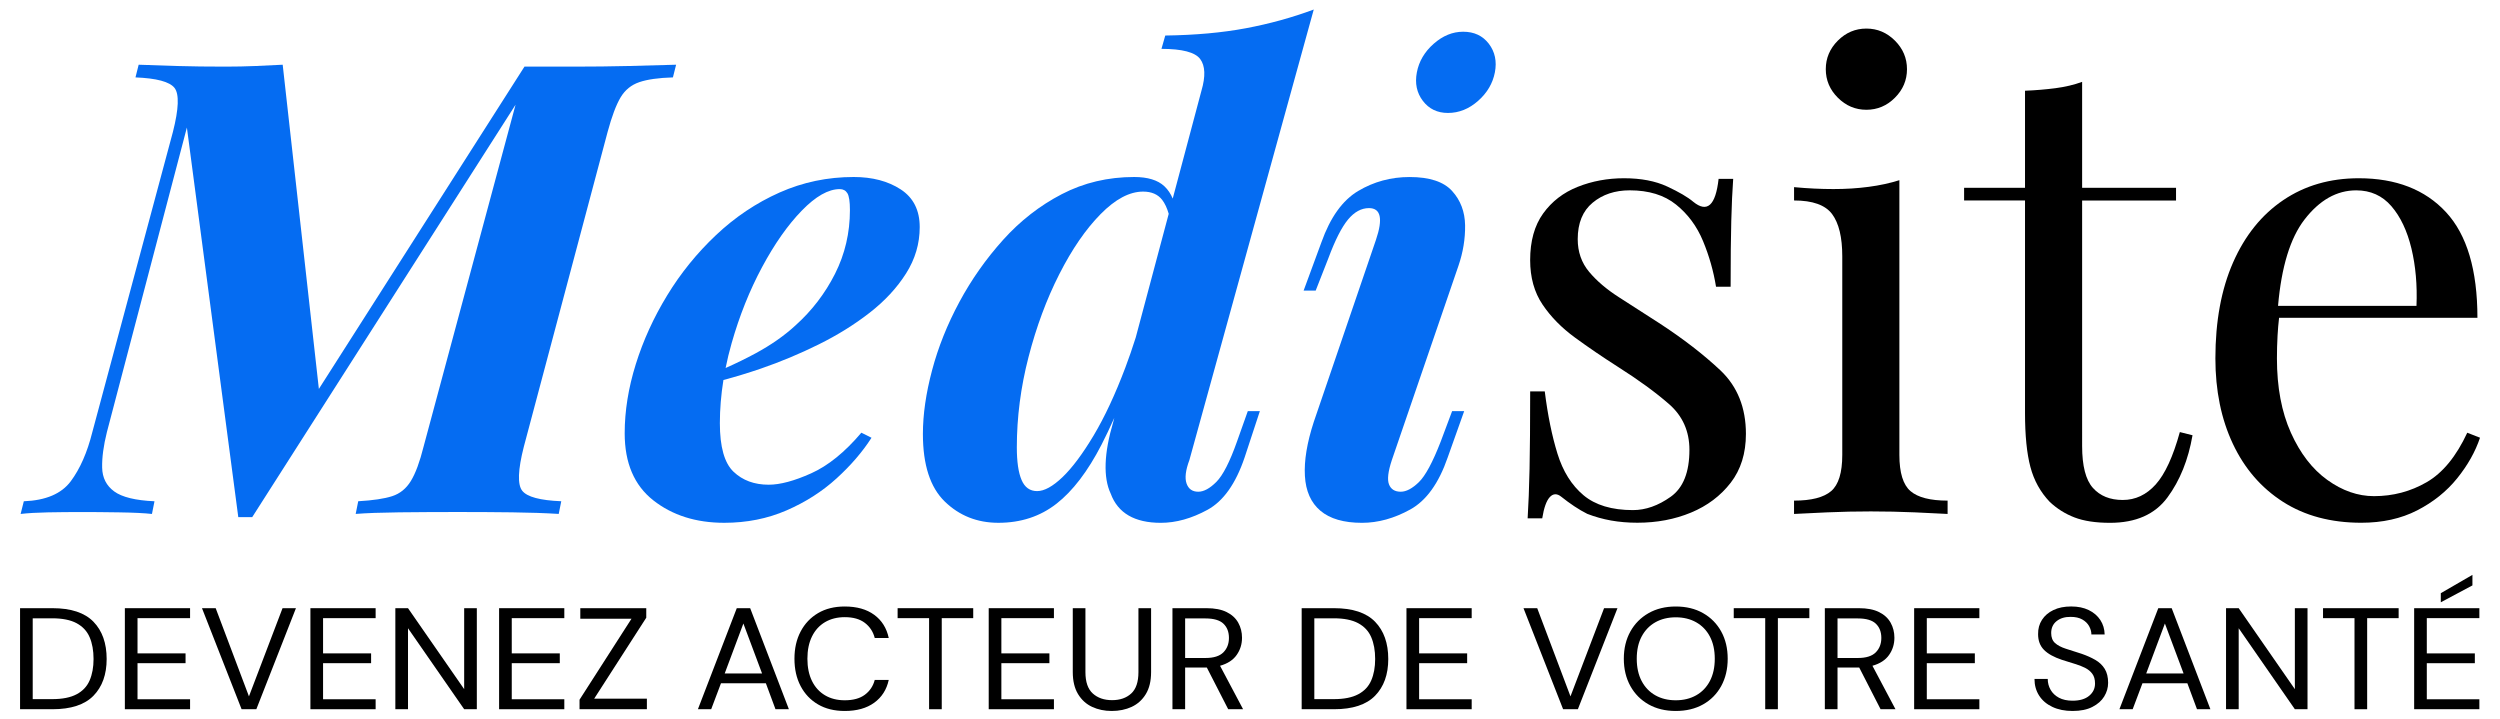 <svg xml:space="preserve" style="enable-background:new 0 0 1000 289.08;" viewBox="0 0 1000 289.08" y="0px" x="0px" xmlns:xlink="http://www.w3.org/1999/xlink" xmlns="http://www.w3.org/2000/svg" id="Calque_1" version="1.1" height="46px" width="160px">
<style type="text/css">
	.st0{fill:#056CF2;}
</style>
<g>
	<g>
		<path d="M267.9,31.13l1.28-5.1c-5.45,0.17-11.74,0.34-18.88,0.51c-7.15,0.17-14.55,0.26-22.2,0.26h-19.91    L125.5,156.43L110.95,26.03c-3.06,0.17-6.63,0.34-10.72,0.51c-4.08,0.17-8.17,0.26-12.25,0.26c-6.98,0-13.57-0.08-19.78-0.26    c-6.21-0.17-11.27-0.34-15.18-0.51l-1.28,5.1c8.51,0.34,13.74,1.75,15.69,4.21c1.95,2.47,1.74,8.38-0.64,17.74L34.39,173.79    c-2.04,8.17-4.94,14.76-8.68,19.78c-3.74,5.02-10.04,7.7-18.88,8.04l-1.28,5.1c2.9-0.34,6.55-0.55,10.97-0.64    c4.42-0.08,8.84-0.13,13.27-0.13c4.42,0,9.53,0.04,15.31,0.13c5.78,0.09,10.21,0.3,13.27,0.64l1.02-5.1    c-7.66-0.34-13.06-1.66-16.2-3.96c-3.15-2.3-4.77-5.49-4.85-9.57c-0.09-4.08,0.55-8.84,1.91-14.29L72.42,51.29l20.67,156.69h5.61    L204.61,42.11l-37,137.55c-1.53,6.12-3.23,10.72-5.1,13.78c-1.87,3.06-4.38,5.1-7.53,6.12c-3.15,1.02-7.7,1.7-13.65,2.04    l-1.02,5.1c4.25-0.34,10.08-0.55,17.48-0.64c7.4-0.08,15.18-0.13,23.35-0.13c7.66,0,15.01,0.04,22.07,0.13    c7.06,0.09,13.31,0.3,18.76,0.64l1.02-5.1c-8.51-0.34-13.74-1.74-15.69-4.21c-1.96-2.46-1.75-8.38,0.64-17.74l33.69-126.58    c1.7-6.29,3.45-10.93,5.23-13.91c1.79-2.98,4.29-5.02,7.53-6.12C257.6,31.94,262.11,31.3,267.9,31.13z" class="st0"></path>
		<path d="M359.51,76.17c-5.1-3.32-11.4-4.98-18.88-4.98c-10.55,0-20.5,2.09-29.86,6.25    c-9.36,4.17-17.86,9.87-25.52,17.1c-7.66,7.23-14.21,15.31-19.65,24.24c-5.45,8.93-9.66,18.16-12.63,27.69    c-2.98,9.53-4.47,18.8-4.47,27.82c0,11.91,3.83,20.89,11.48,26.92c7.66,6.04,17.18,9.06,28.58,9.06c9.02,0,17.35-1.66,25.01-4.98    c7.66-3.32,14.37-7.61,20.16-12.89c5.78-5.27,10.46-10.72,14.04-16.33l-4.08-2.04c-6.63,7.83-13.36,13.27-20.16,16.33    c-6.81,3.06-12.5,4.59-17.1,4.59c-5.79,0-10.51-1.74-14.16-5.23c-3.66-3.49-5.49-9.99-5.49-19.52c0-5.68,0.49-11.47,1.43-17.36    c4.81-1.28,9.81-2.79,15.03-4.58c7.91-2.72,15.65-5.95,23.22-9.7c7.57-3.74,14.42-7.99,20.54-12.76    c6.13-4.76,11.01-10.04,14.67-15.82c3.66-5.78,5.49-11.99,5.49-18.63C367.17,84.56,364.61,79.49,359.51,76.17z M333.1,110.12    c-4,7.91-9.31,14.85-15.95,20.8c-4.43,4.08-9.79,7.83-16.08,11.23c-3.86,2.09-7.86,4.03-11.98,5.86c0.66-3.28,1.45-6.6,2.41-9.94    c3.15-11.06,7.23-21.26,12.25-30.62c5.02-9.36,10.34-16.93,15.95-22.71c5.61-5.78,10.72-8.68,15.31-8.68    c1.36,0,2.38,0.55,3.06,1.66c0.68,1.11,1.02,3.36,1.02,6.76C339.1,93.65,337.09,102.2,333.1,110.12z" class="st0"></path>
		<path d="M494.76,177.61c-2.89,8.17-5.66,13.57-8.29,16.21c-2.64,2.64-5.06,3.95-7.27,3.95c-2.38,0-3.95-1.1-4.72-3.32    c-0.77-2.21-0.38-5.36,1.15-9.44L525.64,3.83c-8.68,3.23-17.78,5.74-27.31,7.53c-9.53,1.79-20.33,2.77-32.41,2.93l-1.53,5.36    c8.33,0,13.53,1.36,15.57,4.08c2.04,2.72,2.21,6.98,0.51,12.76l-11.55,43.38c-0.81-1.95-1.93-3.62-3.38-4.98    c-2.64-2.46-6.68-3.7-12.12-3.7c-10.55,0-20.25,2.3-29.09,6.89c-8.85,4.59-16.72,10.72-23.61,18.37    c-6.89,7.66-12.76,15.99-17.61,25.01c-4.85,9.02-8.51,18.16-10.97,27.43c-2.47,9.27-3.7,17.82-3.7,25.65    c0,12.42,2.93,21.48,8.8,27.18c5.87,5.7,13.06,8.55,21.56,8.55c9.02,0,16.8-2.55,23.35-7.66c6.55-5.1,12.59-13.01,18.12-23.73    c1.71-3.32,3.43-6.95,5.15-10.81L445,169.7c-1.87,6.3-2.89,11.87-3.06,16.72c-0.17,4.85,0.51,8.89,2.04,12.12    c2.89,7.83,9.61,11.74,20.16,11.74c6.12,0,12.38-1.75,18.76-5.23c6.38-3.48,11.36-10.5,14.93-21.05l6.13-18.63h-4.85    L494.76,177.61z M454.04,135.75c-1.34,4.24-2.74,8.29-4.19,12.13c-4.08,10.81-8.34,19.9-12.76,27.31    c-4.43,7.4-8.59,12.97-12.5,16.72c-3.92,3.74-7.32,5.61-10.21,5.61c-2.89,0-4.98-1.49-6.25-4.47c-1.28-2.98-1.91-7.36-1.91-13.14    c0-12.08,1.57-24.2,4.72-36.37c3.15-12.16,7.27-23.26,12.38-33.3c5.1-10.04,10.63-18.07,16.59-24.12    c5.95-6.04,11.65-9.06,17.1-9.06c3.4,0,5.95,1.11,7.66,3.32c1.09,1.42,1.97,3.29,2.64,5.62L454.04,135.75z" class="st0"></path>
		<path d="M664.47,129.89c-5.79-3.74-11.14-7.19-16.08-10.34c-4.93-3.15-8.93-6.55-11.99-10.21c-3.06-3.66-4.59-8.04-4.59-13.14    c0-6.46,2-11.36,6-14.67c3.99-3.32,8.97-4.98,14.93-4.98c7.66,0,13.87,1.91,18.63,5.74c4.76,3.83,8.38,8.72,10.84,14.67    c2.47,5.96,4.21,12.08,5.23,18.37h5.87c0-11.06,0.08-19.86,0.26-26.41c0.17-6.55,0.42-12.21,0.77-16.97h-5.87    c-1.19,10.72-4.59,13.78-10.21,9.19c-2.21-1.87-5.7-3.91-10.46-6.13c-4.76-2.21-10.55-3.32-17.35-3.32    c-6.64,0-12.85,1.15-18.63,3.45c-5.79,2.3-10.42,5.87-13.91,10.72c-3.49,4.85-5.23,11.1-5.23,18.76c0,6.98,1.66,12.93,4.98,17.86    c3.32,4.94,7.66,9.36,13.02,13.27c5.36,3.92,11.1,7.83,17.22,11.74c8.33,5.28,15.22,10.3,20.67,15.06    c5.44,4.77,8.17,10.89,8.17,18.37c0,9.02-2.51,15.31-7.53,18.88c-5.02,3.57-10.08,5.36-15.18,5.36c-8.51,0-15.14-2-19.91-6    c-4.76-4-8.25-9.57-10.46-16.72c-2.21-7.15-3.91-15.48-5.1-25.01h-5.87c0,12.93-0.09,23.31-0.25,31.13    c-0.17,7.83-0.43,14.46-0.77,19.9h5.87c0.68-4.25,1.7-7.1,3.06-8.55c1.36-1.44,2.89-1.49,4.59-0.13c1.7,1.36,3.45,2.64,5.23,3.83    c1.79,1.19,3.53,2.21,5.23,3.06c3.06,1.19,6.26,2.08,9.57,2.68c3.32,0.59,6.85,0.89,10.59,0.89c7.83,0,15.02-1.36,21.57-4.08    c6.55-2.72,11.87-6.72,15.95-11.99c4.08-5.27,6.13-11.82,6.13-19.65c0-10.55-3.41-19.05-10.21-25.52    C682.41,142.57,674.16,136.19,664.47,129.89z"></path>
		<path d="M747.91,44.15c4.42,0,8.25-1.61,11.48-4.85c3.23-3.23,4.85-7.06,4.85-11.48c0-4.42-1.62-8.25-4.85-11.48    c-3.23-3.23-7.06-4.85-11.48-4.85c-4.43,0-8.25,1.62-11.48,4.85c-3.23,3.23-4.85,7.06-4.85,11.48c0,4.43,1.61,8.25,4.85,11.48    C739.66,42.53,743.49,44.15,747.91,44.15z"></path>
		<path d="M761.18,182.97V72.47c-3.75,1.19-7.87,2.09-12.38,2.68c-4.51,0.6-9.23,0.89-14.16,0.89c-5.11,0-10.38-0.26-15.82-0.77    v5.36c7.48,0,12.59,1.83,15.31,5.49c2.72,3.66,4.08,9.31,4.08,16.97v79.88c0,7.14-1.49,11.99-4.47,14.55    c-2.98,2.55-7.96,3.83-14.93,3.83v5.36c2.89-0.17,7.31-0.38,13.27-0.64c5.95-0.26,11.82-0.38,17.61-0.38    c5.95,0,11.87,0.13,17.74,0.38c5.87,0.25,10.25,0.47,13.14,0.64v-5.36c-6.98,0-11.96-1.28-14.93-3.83    C762.67,194.97,761.18,190.12,761.18,182.97z"></path>
		<path d="M864.28,194.84c-3.75,4.17-8.17,6.25-13.27,6.25c-5.1,0-9.1-1.61-11.99-4.85c-2.89-3.23-4.34-8.84-4.34-16.84V80.64h37.77    v-5.1h-37.77V32.92c-3.23,1.19-6.81,2.04-10.72,2.55c-3.92,0.51-8,0.85-12.25,1.02v39.05h-24.5v5.1h24.5v85.49    c0,9.02,0.72,16.25,2.17,21.69c1.44,5.45,4.04,10.12,7.78,14.04c2.89,2.72,6.21,4.81,9.95,6.25c3.74,1.44,8.51,2.17,14.29,2.17    c10.38,0,18.07-3.4,23.1-10.21c5.02-6.8,8.38-15.14,10.08-25.01l-5.1-1.28C871.26,183.66,868.02,190.67,864.28,194.84z"></path>
		<path d="M989.58,174.04c-4.43,9.53-9.87,16.17-16.33,19.9c-6.47,3.74-13.53,5.61-21.18,5.61c-6.47,0-12.72-2.17-18.76-6.51    c-6.04-4.34-10.93-10.68-14.67-19.01c-3.74-8.33-5.61-18.29-5.61-29.86c0-3.06,0.08-6.12,0.25-9.19c0.14-2.56,0.35-4.94,0.61-7.15    h79.78c0-19.22-4.21-33.39-12.63-42.49c-8.42-9.1-20.12-13.65-35.09-13.65c-11.57,0-21.69,2.93-30.37,8.8    c-8.68,5.87-15.4,14.21-20.16,25.01c-4.76,10.81-7.14,23.69-7.14,38.66c0,12.93,2.34,24.37,7.02,34.32    c4.68,9.95,11.4,17.74,20.16,23.35c8.76,5.61,19.27,8.42,31.52,8.42c8.51,0,15.99-1.66,22.46-4.98    c6.46-3.32,11.82-7.61,16.08-12.89c4.25-5.27,7.31-10.72,9.19-16.33L989.58,174.04z M924.12,88.3    c6.04-7.82,12.97-11.74,20.8-11.74c5.78,0,10.5,2.13,14.16,6.38c3.66,4.25,6.33,9.91,8.04,16.97c1.7,7.06,2.38,14.76,2.04,23.1    h-55.68C914.84,107.3,918.39,95.73,924.12,88.3z"></path>
		<path d="M583.83,106.92c1.87-5.44,2.76-10.89,2.68-16.33c-0.09-5.44-1.83-10.04-5.23-13.78    c-3.4-3.74-9.1-5.61-17.1-5.61c-7.49,0-14.38,1.87-20.67,5.61c-6.3,3.74-11.23,10.63-14.8,20.67l-7.14,19.39h4.85l5.1-13.01    c2.72-7.31,5.36-12.5,7.91-15.57c2.55-3.06,5.36-4.59,8.42-4.59c4.76,0,5.7,4.25,2.81,12.76l-25.01,73.24    c-2.72,8.34-3.92,15.57-3.57,21.69c0.34,6.13,2.42,10.81,6.25,14.04c3.83,3.23,9.4,4.85,16.72,4.85c6.46,0,12.93-1.79,19.4-5.36    c6.46-3.57,11.48-10.55,15.06-20.93l6.63-18.63h-4.85l-4.59,12.25c-3.23,8.34-6.17,13.78-8.8,16.33    c-2.64,2.55-5.06,3.83-7.27,3.83c-2.38,0-3.95-0.98-4.72-2.93c-0.77-1.95-0.38-5.23,1.15-9.83L583.83,106.92z" class="st0"></path>
		<path d="M585.74,12.76c-4.26,0-8.21,1.62-11.87,4.85c-3.66,3.23-5.91,7.06-6.76,11.49    c-0.85,4.43-0.04,8.25,2.42,11.48c2.46,3.23,5.83,4.85,10.08,4.85c4.42,0,8.46-1.62,12.12-4.85c3.66-3.23,5.91-7.06,6.76-11.48    c0.85-4.42,0.04-8.25-2.42-11.49C593.61,14.38,590.16,12.76,585.74,12.76z" class="st0"></path>
	</g>
	<g>
		<path d="M5.32,285.25v-40.64h13.02c7.47,0,12.97,1.82,16.51,5.46c3.53,3.64,5.3,8.63,5.3,14.98c0,6.23-1.77,11.15-5.3,14.77    c-3.53,3.62-9.04,5.43-16.51,5.43H5.32z M10.41,281.19h7.81c4.12,0,7.4-0.65,9.84-1.95c2.44-1.29,4.19-3.15,5.24-5.57    s1.58-5.3,1.58-8.62c0-3.41-0.53-6.33-1.58-8.77c-1.05-2.44-2.79-4.31-5.24-5.63c-2.44-1.31-5.72-1.97-9.84-1.97h-7.81V281.19z"></path>
		<path d="M47.47,285.25v-40.64H73.7v4.01H52.56v14.17h19.32v3.94H52.56v14.51H73.7v4.01H47.47z"></path>
		<path d="M94.42,285.25l-15.93-40.64H84l13.38,35.47l13.51-35.47h5.39l-15.93,40.64H94.42z"></path>
		<path d="M122.1,285.25v-40.64h26.23v4.01h-21.14v14.17h19.32v3.94h-19.32v14.51h21.14v4.01H122.1z"></path>
		<path d="M156.26,285.25v-40.64h5.09l22.59,32.57v-32.57h5.09v40.64h-5.09l-22.59-32.57v32.57H156.26z"></path>
		<path d="M197.99,285.25v-40.64h26.23v4.01h-21.14v14.17h19.32v3.94h-19.32v14.51h21.14v4.01H197.99z"></path>
		<path d="M230.34,285.25v-3.83l20.9-32.57h-20.59v-4.24h26.53v3.83l-20.95,32.57h21.2v4.24H230.34z"></path>
		<path d="M277.95,285.25l15.63-40.64h5.39l15.57,40.64h-5.39l-3.87-10.45h-18.05l-3.94,10.45H277.95z M288.73,270.86h15.02    l-7.51-20.09L288.73,270.86z"></path>
		<path d="M337.01,285.95c-4.16,0-7.74-0.88-10.75-2.64c-3.01-1.76-5.34-4.21-7-7.37c-1.66-3.16-2.48-6.82-2.48-11    c0-4.14,0.82-7.79,2.48-10.94c1.66-3.16,3.99-5.62,7-7.4c3.01-1.78,6.59-2.67,10.75-2.67c4.85,0,8.79,1.11,11.84,3.34    c3.05,2.23,5,5.33,5.85,9.32h-5.63c-0.65-2.52-1.97-4.54-3.97-6.07c-2-1.53-4.69-2.3-8.08-2.3c-3.03,0-5.67,0.67-7.94,2    c-2.26,1.34-4.01,3.25-5.24,5.75c-1.23,2.49-1.85,5.48-1.85,8.97c0,3.48,0.62,6.47,1.85,8.97c1.23,2.49,2.98,4.41,5.24,5.74    c2.26,1.34,4.9,2,7.94,2c3.39,0,6.09-0.74,8.08-2.23c2-1.49,3.32-3.47,3.97-5.95h5.63c-0.85,3.91-2.8,6.96-5.85,9.17    C345.8,284.85,341.85,285.95,337.01,285.95z"></path>
		<path d="M370.93,285.25v-36.63h-12.66v-4.01h30.41v4.01h-12.66v36.63H370.93z"></path>
		<path d="M394.91,285.25v-40.64h26.23v4.01H400v14.17h19.32v3.94H400v14.51h21.14v4.01H394.91z"></path>
		<path d="M444.4,285.95c-2.91,0-5.54-0.55-7.9-1.65c-2.37-1.1-4.25-2.82-5.66-5.14c-1.41-2.32-2.12-5.28-2.12-8.88v-25.66h5.09    v25.72c0,3.95,0.99,6.81,2.97,8.59c1.98,1.78,4.56,2.67,7.75,2.67c3.19,0,5.75-0.89,7.69-2.67c1.94-1.78,2.91-4.64,2.91-8.59    v-25.72h5.09v25.66c0,3.6-0.7,6.56-2.12,8.88c-1.41,2.32-3.31,4.03-5.69,5.14C450.01,285.4,447.34,285.95,444.4,285.95z"></path>
		<path d="M468.81,285.25v-40.64h13.69c3.31,0,6.02,0.52,8.12,1.57c2.1,1.04,3.65,2.48,4.66,4.29c1.01,1.82,1.51,3.83,1.51,6.04    c0,2.56-0.71,4.86-2.15,6.91c-1.43,2.05-3.66,3.5-6.69,4.35l9.27,17.48h-5.99l-8.6-16.78h-0.36h-8.36v16.78H468.81z M473.9,264.64    h8.24c3.27,0,5.65-0.76,7.15-2.26c1.49-1.51,2.24-3.44,2.24-5.81c0-2.4-0.73-4.31-2.21-5.72c-1.47-1.41-3.89-2.12-7.24-2.12h-8.17    V264.64z"></path>
		<path d="M520.78,285.25v-40.64h13.02c7.47,0,12.97,1.82,16.51,5.46c3.53,3.64,5.3,8.63,5.3,14.98c0,6.23-1.77,11.15-5.3,14.77    c-3.53,3.62-9.04,5.43-16.51,5.43H520.78z M525.87,281.19h7.81c4.12,0,7.4-0.65,9.84-1.95c2.45-1.29,4.19-3.15,5.24-5.57    c1.05-2.42,1.58-5.3,1.58-8.62c0-3.41-0.53-6.33-1.58-8.77c-1.05-2.44-2.79-4.31-5.24-5.63c-2.44-1.31-5.72-1.97-9.84-1.97h-7.81    V281.19z"></path>
		<path d="M562.93,285.25v-40.64h26.23v4.01h-21.14v14.17h19.32v3.94h-19.32v14.51h21.14v4.01H562.93z"></path>
		<path d="M625.93,285.25L610,244.61h5.52l13.38,35.47l13.51-35.47h5.39l-15.93,40.64H625.93z"></path>
		<path d="M671.24,285.95c-4.16,0-7.8-0.88-10.93-2.64c-3.13-1.76-5.58-4.23-7.33-7.4c-1.75-3.17-2.63-6.83-2.63-10.97    c0-4.14,0.88-7.79,2.63-10.94c1.75-3.16,4.2-5.62,7.33-7.4s6.77-2.67,10.93-2.67c4.2,0,7.86,0.89,10.99,2.67s5.57,4.25,7.3,7.4    c1.74,3.16,2.6,6.8,2.6,10.94c0,4.14-0.87,7.8-2.6,10.97c-1.74,3.17-4.17,5.64-7.3,7.4C679.1,285.07,675.44,285.95,671.24,285.95z     M671.24,281.65c3.11,0,5.85-0.67,8.21-2c2.36-1.33,4.2-3.25,5.51-5.74c1.31-2.5,1.97-5.49,1.97-8.97c0-3.48-0.66-6.46-1.97-8.94    c-1.31-2.48-3.15-4.38-5.51-5.72c-2.36-1.33-5.1-2-8.21-2s-5.85,0.67-8.21,2c-2.36,1.34-4.2,3.25-5.51,5.72    c-1.32,2.48-1.97,5.46-1.97,8.94c0,3.48,0.66,6.47,1.97,8.97c1.31,2.49,3.15,4.41,5.51,5.74    C665.39,280.99,668.13,281.65,671.24,281.65z"></path>
		<path d="M707.22,285.25v-36.63h-12.66v-4.01h30.41v4.01h-12.66v36.63H707.22z"></path>
		<path d="M731.2,285.25v-40.64h13.69c3.31,0,6.02,0.52,8.12,1.57c2.1,1.04,3.65,2.48,4.66,4.29c1.01,1.82,1.51,3.83,1.51,6.04    c0,2.56-0.71,4.86-2.15,6.91c-1.43,2.05-3.66,3.5-6.69,4.35l9.27,17.48h-5.99l-8.6-16.78h-0.36h-8.36v16.78H731.2z M736.29,264.64    h8.24c3.27,0,5.65-0.76,7.15-2.26c1.49-1.51,2.24-3.44,2.24-5.81c0-2.4-0.73-4.31-2.21-5.72c-1.47-1.41-3.89-2.12-7.24-2.12h-8.17    V264.64z"></path>
		<path d="M767.12,285.25v-40.64h26.23v4.01h-21.14v14.17h19.32v3.94h-19.32v14.51h21.14v4.01H767.12z"></path>
		<path d="M830.85,285.95c-3.11,0-5.82-0.54-8.12-1.63c-2.3-1.08-4.08-2.59-5.33-4.53c-1.25-1.94-1.88-4.18-1.88-6.73h5.33    c0,1.59,0.38,3.05,1.15,4.38c0.77,1.34,1.89,2.4,3.36,3.19c1.47,0.79,3.3,1.19,5.49,1.19c2.86,0,5.09-0.66,6.66-1.97    c1.58-1.31,2.36-2.96,2.36-4.93c0-1.63-0.36-2.93-1.09-3.92c-0.72-0.99-1.71-1.79-2.94-2.41c-1.23-0.62-2.64-1.16-4.24-1.63    c-1.6-0.46-3.26-0.99-5-1.56c-3.27-1.09-5.69-2.43-7.27-4.04c-1.58-1.6-2.36-3.7-2.36-6.3c-0.04-2.16,0.48-4.09,1.57-5.77    c1.09-1.69,2.64-3,4.63-3.95c2-0.95,4.37-1.42,7.12-1.42c2.71,0,5.06,0.48,7.05,1.45c2,0.97,3.55,2.31,4.67,4.01    c1.11,1.71,1.69,3.64,1.73,5.81h-5.33c0-1.12-0.31-2.23-0.91-3.34c-0.61-1.1-1.52-2-2.76-2.7c-1.23-0.7-2.78-1.04-4.63-1.04    c-2.3-0.04-4.19,0.52-5.66,1.68c-1.47,1.16-2.21,2.77-2.21,4.82c0,1.74,0.51,3.08,1.54,4.01c1.03,0.93,2.47,1.69,4.33,2.29    c1.85,0.6,4,1.29,6.42,2.06c2.02,0.7,3.84,1.51,5.45,2.44c1.62,0.93,2.88,2.13,3.79,3.6c0.91,1.47,1.37,3.35,1.37,5.63    c0,1.94-0.53,3.77-1.58,5.49c-1.05,1.72-2.64,3.12-4.76,4.2C836.69,285.41,834.04,285.95,830.85,285.95z"></path>
		<path d="M849.68,285.25l15.63-40.64h5.39l15.57,40.64h-5.39L877,274.8h-18.05l-3.94,10.45H849.68z M860.46,270.86h15.02    l-7.51-20.09L860.46,270.86z"></path>
		<path d="M892.56,285.25v-40.64h5.09l22.59,32.57v-32.57h5.09v40.64h-5.09l-22.59-32.57v32.57H892.56z"></path>
		<path d="M944.23,285.25v-36.63h-12.66v-4.01h30.41v4.01h-12.66v36.63H944.23z"></path>
		<path d="M968.22,285.25v-40.64h26.23v4.01h-21.14v14.17h19.32v3.94h-19.32v14.51h21.14v4.01H968.22z M978.94,242.24v-3.66    l12.72-7.37v4.24L978.94,242.24z"></path>
	</g>
</g>
</svg>